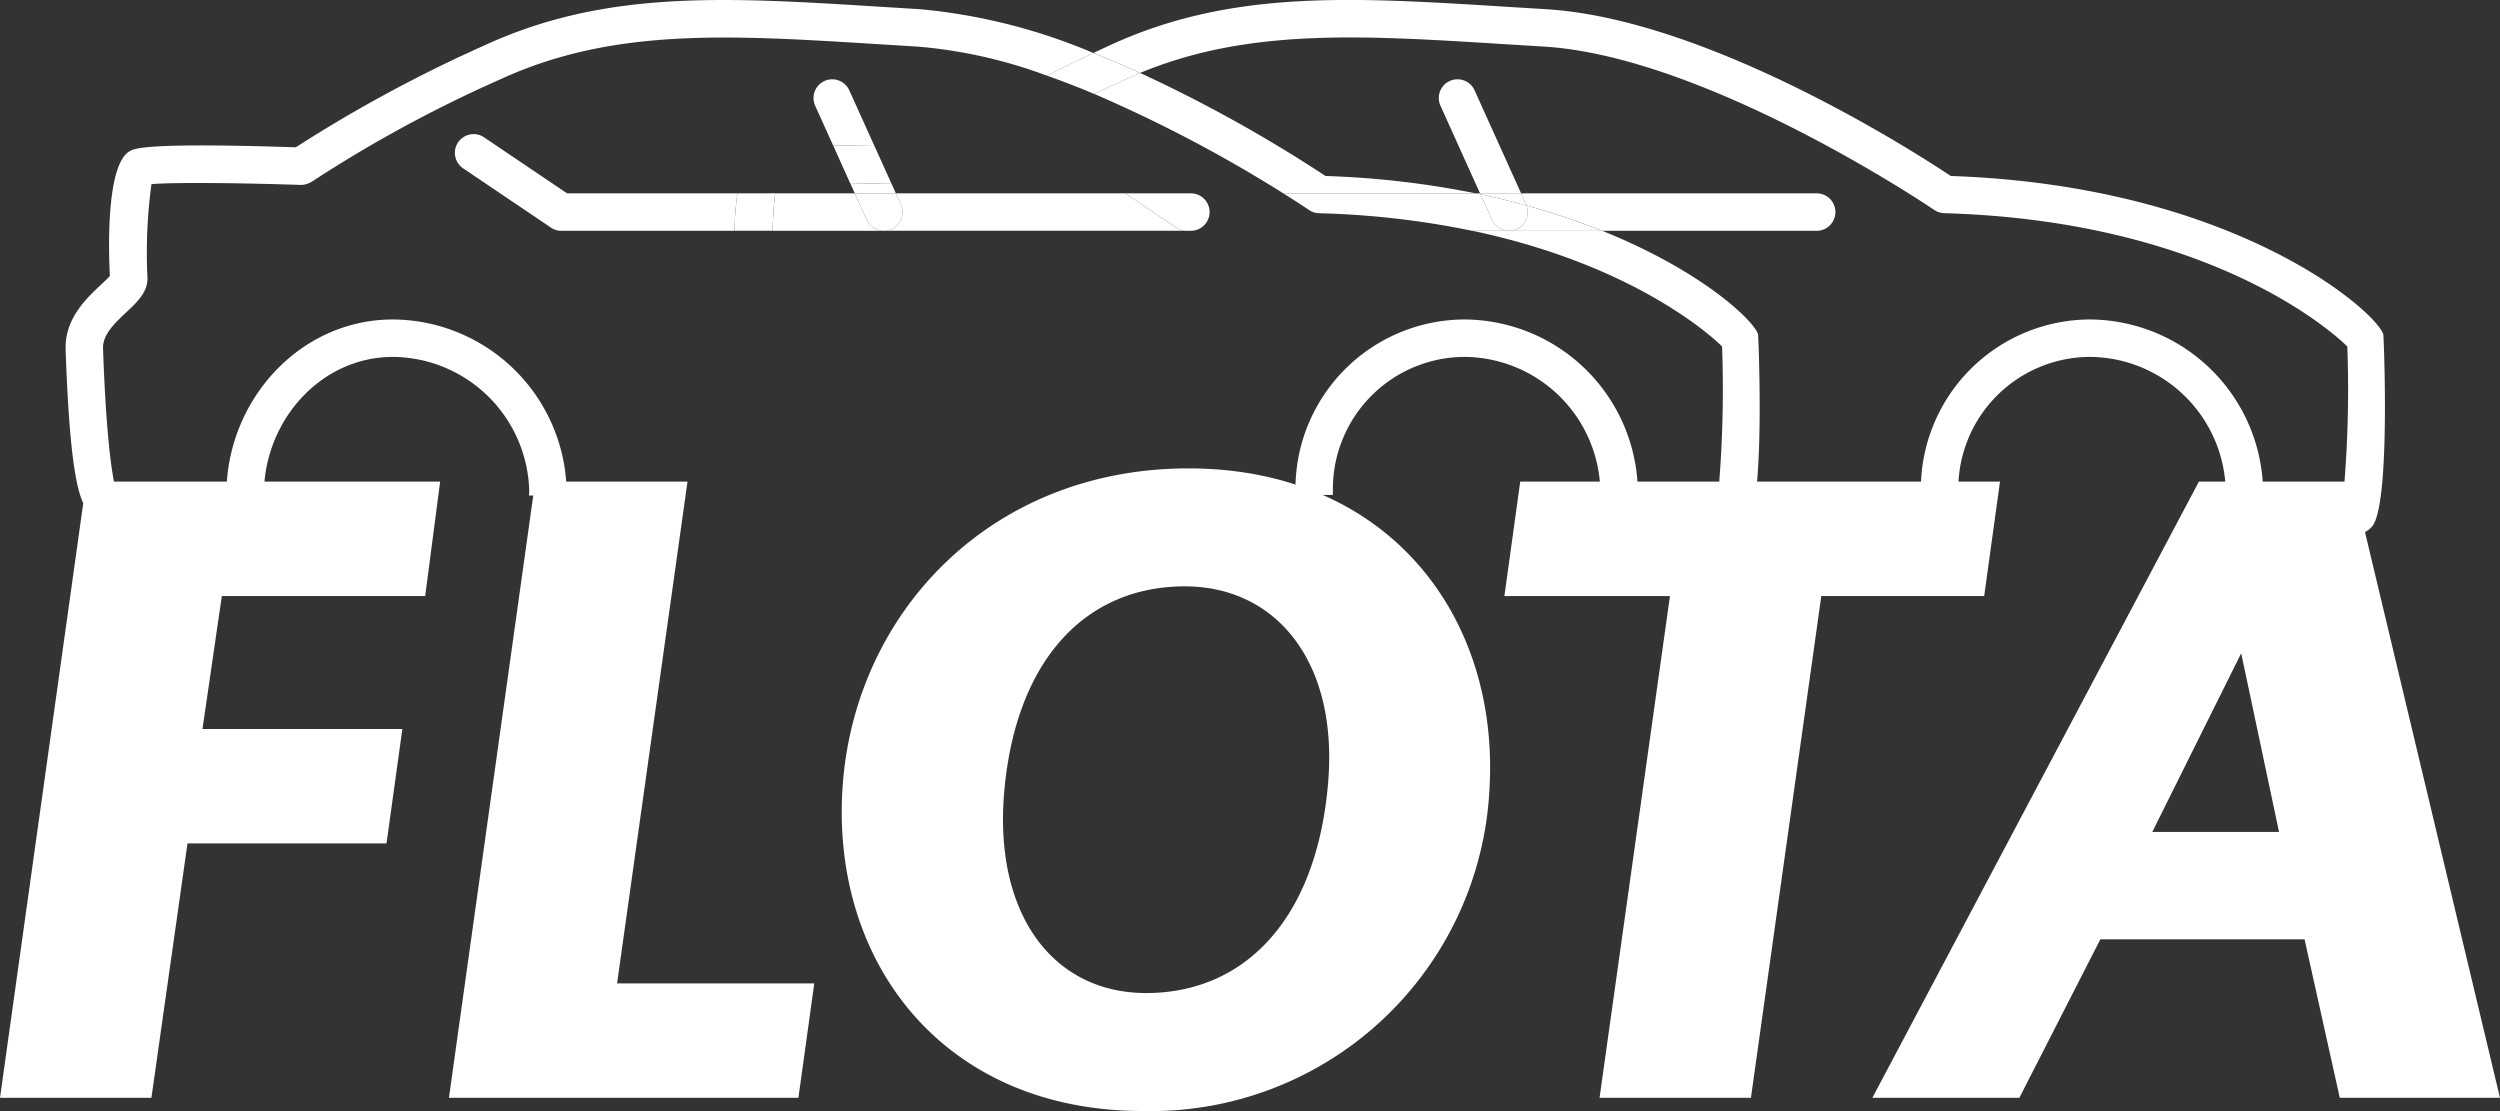 <svg xmlns="http://www.w3.org/2000/svg" width="161.838" height="71.922" viewBox="0 0 161.838 71.922">
  <rect x="0" y="0" width="161.838" height="71.922" fill="#333333" stroke="none"/>
  <g id="Grupo_119" data-name="Grupo 119" transform="translate(-269.353 -62.764)">
    <g id="Grupo_115" data-name="Grupo 115">
      <path id="Trazado_348" data-name="Trazado 348" d="M269.353,133.831l5.585-39.891h22.908l-.968,7.409H283.714l-1.254,8.605H295.4l-1.026,7.408H281.491l-2.336,16.469Z" fill="#FFFFFF"/>
      <path id="Trazado_349" data-name="Trazado 349" d="M321.039,133.831H298.415L304,93.94h9.859L309.3,126.423h12.765Z" fill="#FFFFFF"/>
      <path id="Trazado_350" data-name="Trazado 350" d="M346.283,93.085c12.822,0,20.173,9.46,19.489,20.8a21.943,21.943,0,0,1-22.452,20.8c-12.822,0-20.117-9.517-19.433-20.8C324.571,102.545,333.4,93.085,346.283,93.085Zm-2.735,33.964c6.268,0,10.884-4.615,11.739-13.163.855-8.149-3.248-13.164-9.232-13.164-6.326,0-10.885,4.616-11.682,13.164C333.632,121.921,337.507,127.049,343.548,127.049Z" fill="#FFFFFF"/>
      <path id="Trazado_351" data-name="Trazado 351" d="M397.8,101.349H387.255L382.7,133.831h-9.8l4.558-32.482H366.74l1.026-7.409h31.057Z" fill="#FFFFFF"/>
      <path id="Trazado_352" data-name="Trazado 352" d="M418.54,123.573H405.319l-5.243,10.258H390.56L411.7,93.94h9.972l9.517,39.891H420.819Zm-9.859-6.952h8.206l-2.45-11.568Z" fill="#FFFFFF"/>
    </g>
    <g id="Grupo_116" data-name="Grupo 116">
      <path id="Trazado_353" data-name="Trazado 353" d="M364.648,77.7c10.395,2.187,15.439,6.757,16.184,7.492a76.56,76.56,0,0,1-.287,9.954,52.468,52.468,0,0,1-6.129-.042c-.665-.061-.346.562-.406,1.228s-.479,1.125.186,1.186c.977.088,4.225.142,4.894.142,2.589,0,3.1-.553,3.325-.792,1.232-1.328.771-12.363.746-12.456-.223-.836-3.556-4.084-10.1-6.712h-8.409Z" fill="#FFFFFF"/>
      <path id="Trazado_354" data-name="Trazado 354" d="M328.922,63.36l-2.688-.165c-9.875-.616-17.673-1.1-25.484,2.491A91.691,91.691,0,0,0,288.5,72.3c-9.731-.32-10.44.077-10.745.247-1.59.884-1.357,6.831-1.289,8.077-.129.153-.392.4-.594.589-.931.873-2.339,2.193-2.27,4.179.3,8.715.969,10.028,1.627,10.627,1.117,1.016,4.024.991,5.655.888.668-.043,1.212-.114,1.17-.782a1.217,1.217,0,0,0-1.285-1.132,12.337,12.337,0,0,1-3.822-.236c-.187-.407-.687-2.6-.924-9.448-.031-.888.786-1.653,1.506-2.329s1.446-1.355,1.365-2.329a33.211,33.211,0,0,1,.263-5.968c1.438-.123,5.786-.079,9.658.052a1.344,1.344,0,0,0,.739-.22,85.4,85.4,0,0,1,12.208-6.625c7.258-3.336,14.787-2.868,24.322-2.273l2.694.165a31.409,31.409,0,0,1,8.351,1.882q1.389-.7,3.008-1.467A37.5,37.5,0,0,0,328.922,63.36ZM276.478,80.83v0Z" fill="#FFFFFF"/>
      <path id="Trazado_355" data-name="Trazado 355" d="M340.2,68.85a89.386,89.386,0,0,1,12.229,6.431H364.88a58.367,58.367,0,0,0-9.719-1.124,92.135,92.135,0,0,0-12-6.669c-.307.127-.614.258-.92.4Q341.171,68.379,340.2,68.85Z" fill="#FFFFFF"/>
      <path id="Trazado_356" data-name="Trazado 356" d="M306.062,75.281l-5.372-3.627a1.211,1.211,0,0,0-1.356,2.008l5.68,3.834a1.2,1.2,0,0,0,.678.208H316.9a21.893,21.893,0,0,1,.187-2.423Z" fill="#FFFFFF"/>
      <path id="Trazado_357" data-name="Trazado 357" d="M325.461,76.991l-.773-1.71h-5.152c-.083.657-.139,1.545-.17,2.423h7.2A1.211,1.211,0,0,1,325.461,76.991Z" fill="#FFFFFF"/>
      <path id="Trazado_358" data-name="Trazado 358" d="M342.208,75.281H327.347l.322.713a1.211,1.211,0,0,1-.605,1.6,1.2,1.2,0,0,1-.5.108h19.6a1.2,1.2,0,0,1-.678-.208Z" fill="#FFFFFF"/>
      <path id="Trazado_359" data-name="Trazado 359" d="M324.389,74.619l.3.662h2.659l-.277-.613C326.153,74.646,325.245,74.629,324.389,74.619Z" fill="#FFFFFF"/>
      <path id="Trazado_360" data-name="Trazado 360" d="M324.332,68.61a1.211,1.211,0,1,0-2.208,1l1.162,2.57c.765,0,1.65.015,2.675.037Z" fill="#FFFFFF"/>
      <path id="Trazado_361" data-name="Trazado 361" d="M327.669,75.994l-.322-.713h-2.659l.773,1.71a1.211,1.211,0,0,0,1.105.713,1.2,1.2,0,0,0,.5-.108A1.211,1.211,0,0,0,327.669,75.994Z" fill="#FFFFFF"/>
      <path id="Trazado_362" data-name="Trazado 362" d="M375.364,94.849c0-.106.016-.209.016-.315a11.282,11.282,0,0,0-11.2-11.089,10.979,10.979,0,0,0-10.966,10.966c0,.106,0,.288,0,.394h2.423c0-.105,0-.288,0-.394a8.553,8.553,0,0,1,8.543-8.543,8.857,8.857,0,0,1,8.772,8.666c0,.106-.012.21-.016.315Z" fill="#FFFFFF"/>
      <path id="Trazado_363" data-name="Trazado 363" d="M294.786,83.445c-6.047,0-10.776,5.263-10.776,11.309,0,.106.013.209.016.314h2.3l.086.507a4.548,4.548,0,0,1,.025-.821c0-4.71,3.642-8.886,8.353-8.886a8.9,8.9,0,0,1,8.822,8.661c0,.106-.012.209-.016.314h2.423c0-.106.016-.208.016-.314A11.321,11.321,0,0,0,294.786,83.445Z" fill="#FFFFFF"/>
      <path id="Trazado_364" data-name="Trazado 364" d="M423.638,84.416c-.375-1.406-9.54-9.631-28-10.259-2.222-1.48-15.687-10.172-26.239-10.8l-2.688-.165c-9.875-.616-17.673-1.1-25.484,2.491q-.558.258-1.09.508c1.028.41,2.039.845,3.022,1.294,6.976-2.895,14.269-2.444,23.4-1.874l2.694.165c10.62.629,25.168,10.478,25.314,10.578a1.21,1.21,0,0,0,.648.211c17.174.491,25.141,7.689,26.092,8.628a76.377,76.377,0,0,1-.287,9.954,52.468,52.468,0,0,1-6.129-.042c-.665-.061-.346.562-.406,1.228s-.479,1.125.187,1.186c.976.088,4.224.142,4.893.142,2.589,0,3.1-.553,3.325-.792C424.124,95.544,423.663,84.509,423.638,84.416Z" fill="#FFFFFF"/>
      <path id="Trazado_365" data-name="Trazado 365" d="M337.129,67.661c1.032.364,2.059.765,3.067,1.189q.976-.471,2.043-.963c.306-.141.613-.272.92-.4-.983-.449-1.994-.884-3.022-1.294Q338.519,66.956,337.129,67.661Z" fill="#FFFFFF"/>
      <path id="Trazado_366" data-name="Trazado 366" d="M317.09,75.281A21.893,21.893,0,0,0,316.9,77.7h2.463c.031-.878.087-1.766.17-2.423Z" fill="#FFFFFF"/>
      <path id="Trazado_367" data-name="Trazado 367" d="M327.07,74.668l-1.109-2.454c-1.025-.022-1.91-.034-2.675-.037l1.1,2.442C325.245,74.629,326.153,74.646,327.07,74.668Z" fill="#FFFFFF"/>
      <path id="Trazado_368" data-name="Trazado 368" d="M365.165,75.281h-.285l.314.064Z" fill="#FFFFFF"/>
      <path id="Trazado_369" data-name="Trazado 369" d="M368.175,76.068a45.517,45.517,0,0,1,4.882,1.636h13.864a1.212,1.212,0,1,0,0-2.423h-19.1l.322.713C368.157,76.018,368.166,76.043,368.175,76.068Z" fill="#FFFFFF"/>
      <path id="Trazado_370" data-name="Trazado 370" d="M354.092,76.357a1.21,1.21,0,0,0,.648.211,55.815,55.815,0,0,1,9.908,1.136h2.395a1.211,1.211,0,0,1-1.105-.713l-.744-1.646-.314-.064H352.425C353.457,75.927,354.063,76.337,354.092,76.357Z" fill="#FFFFFF"/>
      <path id="Trazado_371" data-name="Trazado 371" d="M367.541,77.6a1.2,1.2,0,0,1-.5.108h6.014a45.517,45.517,0,0,0-4.882-1.636A1.21,1.21,0,0,1,367.541,77.6Z" fill="#FFFFFF"/>
      <path id="Trazado_372" data-name="Trazado 372" d="M347.656,76.492a1.211,1.211,0,0,0-1.212-1.211h-4.236l3.283,2.215a1.2,1.2,0,0,0,.678.208h.275A1.211,1.211,0,0,0,347.656,76.492Z" fill="#FFFFFF"/>
      <path id="Trazado_373" data-name="Trazado 373" d="M364.809,68.61a1.211,1.211,0,1,0-2.208,1l2.564,5.674h2.659Z" fill="#FFFFFF"/>
      <path id="Trazado_374" data-name="Trazado 374" d="M368.175,76.068c-.009-.025-.018-.05-.029-.074l-.322-.713h-2.659l.029.064Q366.754,75.674,368.175,76.068Z" fill="#FFFFFF"/>
      <path id="Trazado_375" data-name="Trazado 375" d="M368.175,76.068q-1.422-.392-2.981-.723l.744,1.646a1.211,1.211,0,0,0,1.105.713,1.2,1.2,0,0,0,.5-.108A1.21,1.21,0,0,0,368.175,76.068Z" fill="#FFFFFF"/>
      <path id="Trazado_376" data-name="Trazado 376" d="M415.841,94.849c0-.106.016-.209.016-.315a11.282,11.282,0,0,0-11.2-11.089A10.979,10.979,0,0,0,393.7,94.411c0,.106,0,.288,0,.394h2.423c0-.105,0-.288,0-.394a8.553,8.553,0,0,1,8.543-8.543,8.857,8.857,0,0,1,8.772,8.666c0,.106-.012.21-.016.315Z" fill="#FFFFFF"/>
    </g>
  </g>
</svg>
